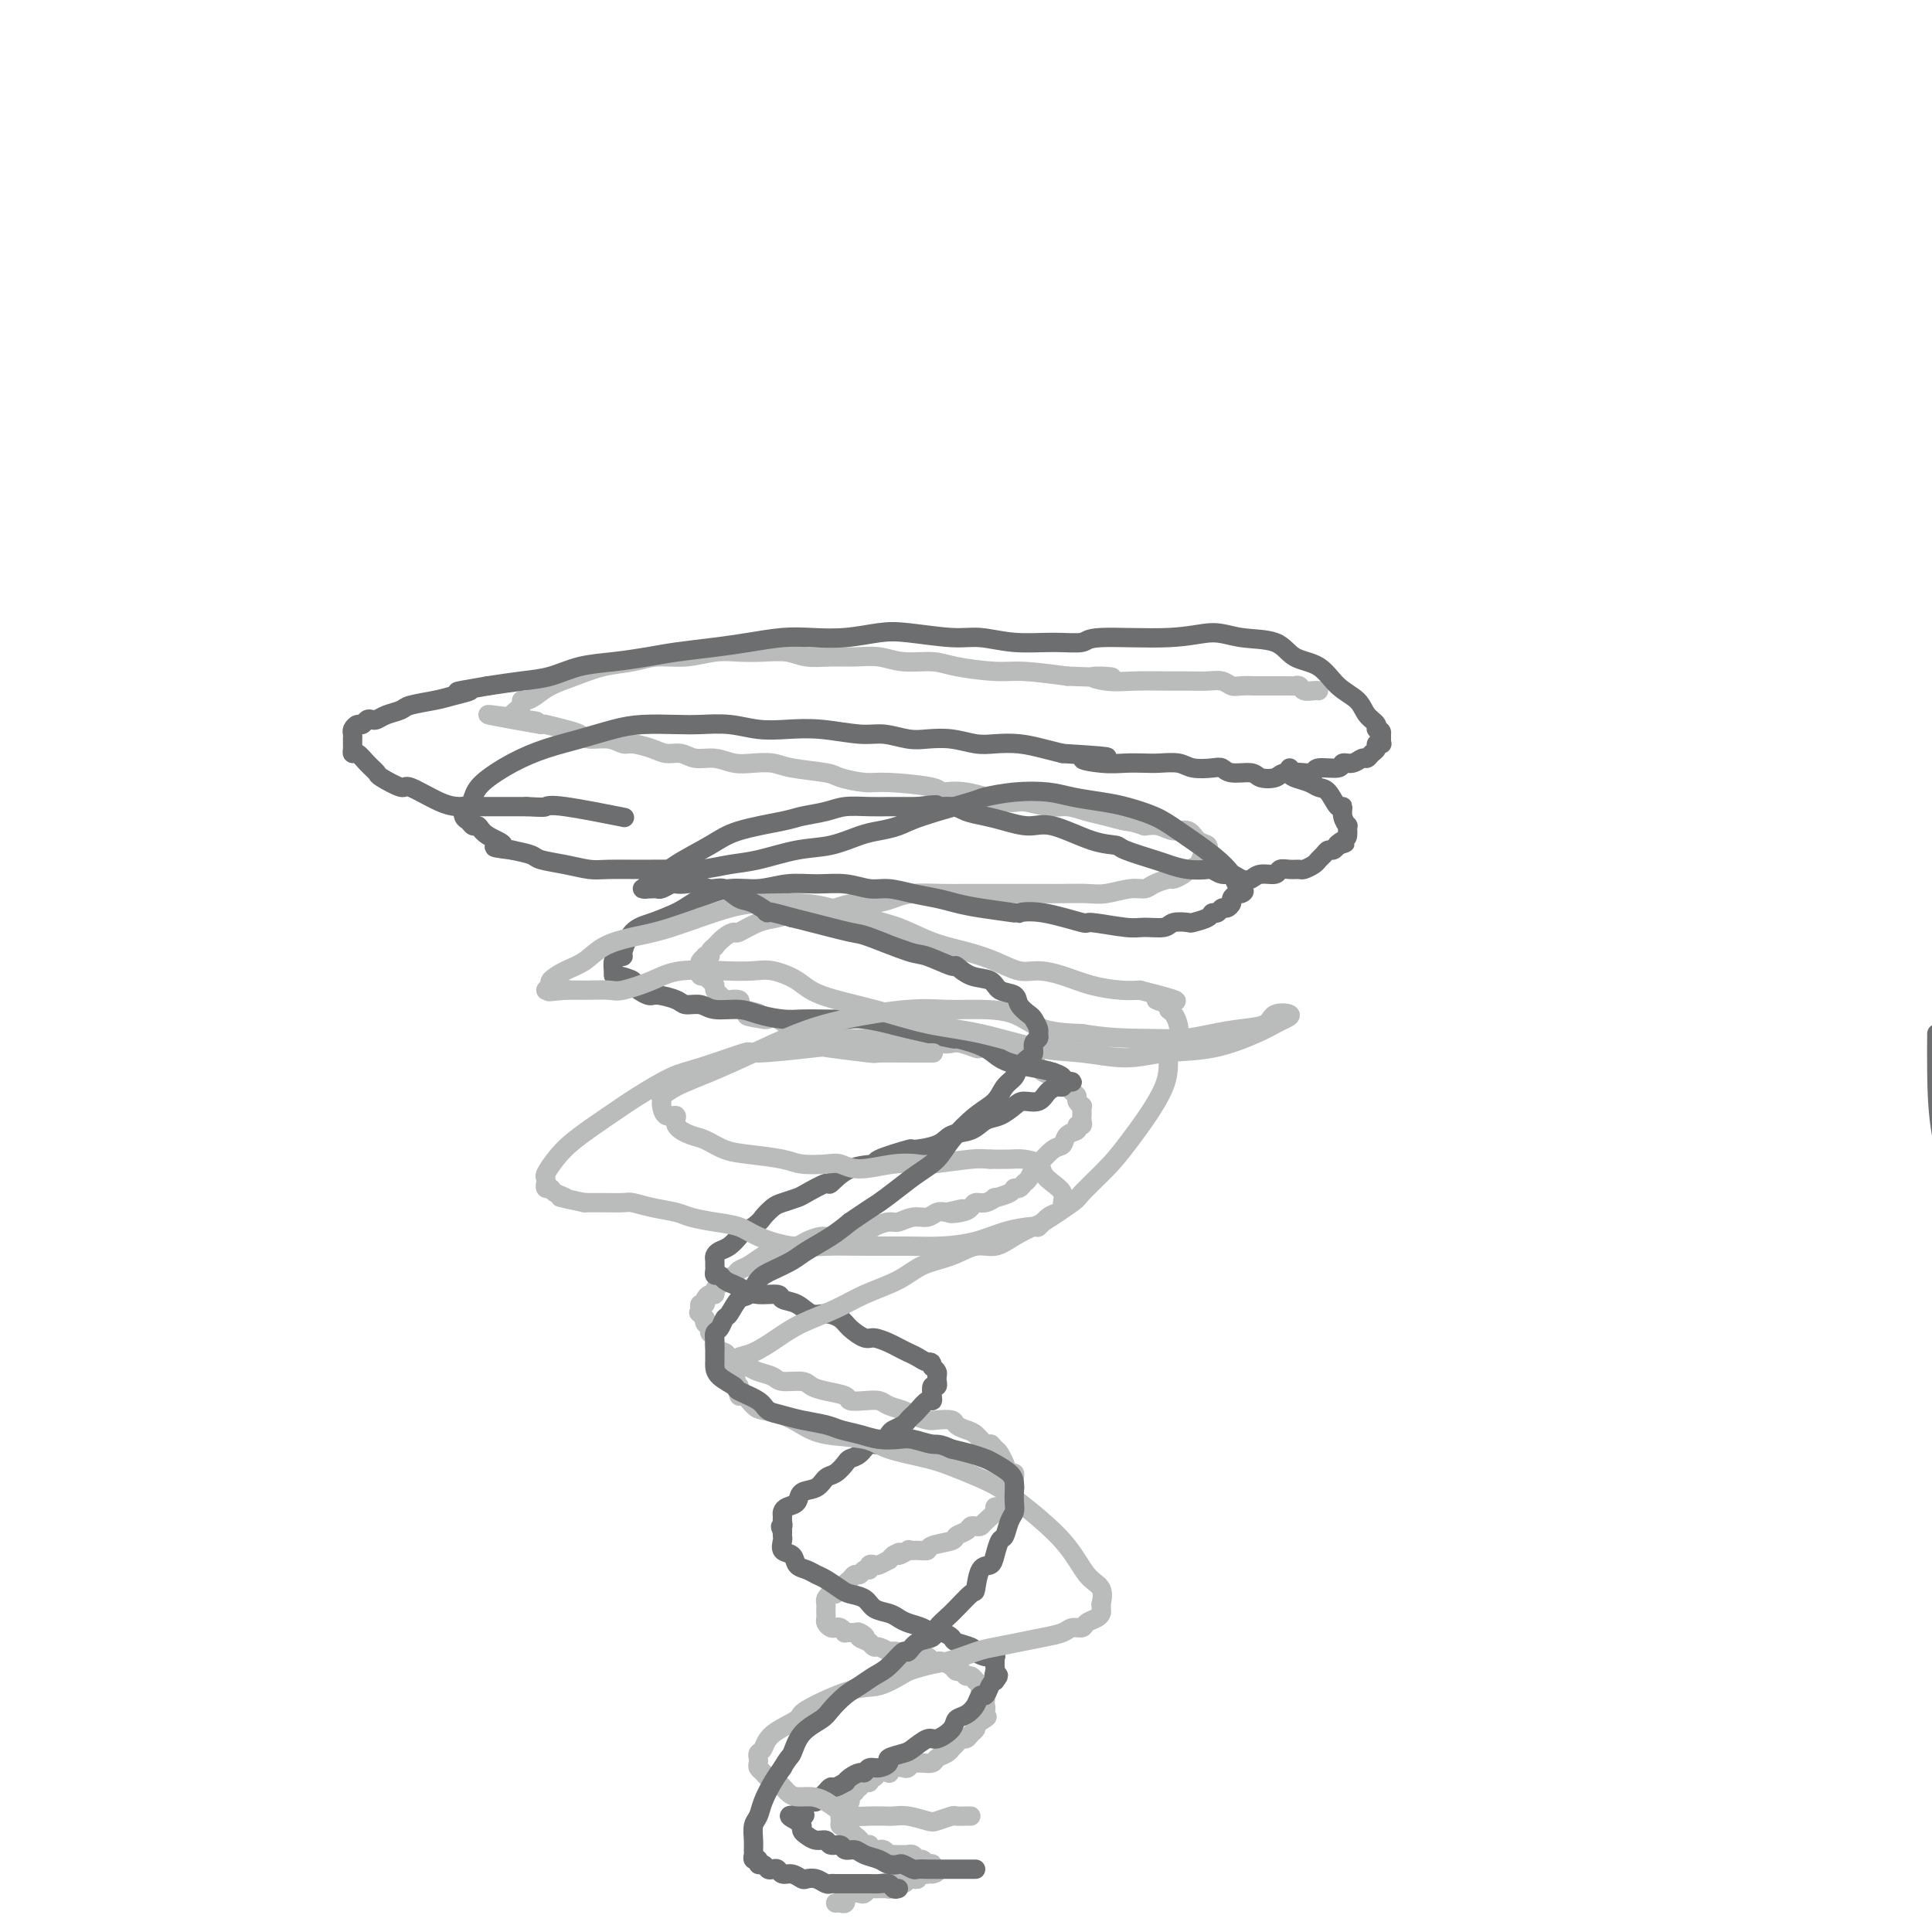 <svg viewBox='0 0 400 400' version='1.1' xmlns='http://www.w3.org/2000/svg' xmlns:xlink='http://www.w3.org/1999/xlink'><g fill='none' stroke='#BABBBB' stroke-width='4' stroke-linecap='round' stroke-linejoin='round'><path d='M173,394c0.311,-0.032 0.621,-0.065 1,0c0.379,0.065 0.826,0.227 1,0c0.174,-0.227 0.074,-0.845 0,-1c-0.074,-0.155 -0.122,0.151 0,0c0.122,-0.151 0.414,-0.758 1,-1c0.586,-0.242 1.467,-0.117 2,0c0.533,0.117 0.720,0.228 1,0c0.280,-0.228 0.653,-0.793 1,-1c0.347,-0.207 0.667,-0.054 1,0c0.333,0.054 0.680,0.011 1,0c0.320,-0.011 0.614,0.012 1,0c0.386,-0.012 0.864,-0.060 1,0c0.136,0.060 -0.069,0.226 0,0c0.069,-0.226 0.414,-0.846 1,-1c0.586,-0.154 1.415,0.156 2,0c0.585,-0.156 0.926,-0.778 1,-1c0.074,-0.222 -0.121,-0.046 0,0c0.121,0.046 0.557,-0.040 1,0c0.443,0.040 0.892,0.207 1,0c0.108,-0.207 -0.125,-0.786 0,-1c0.125,-0.214 0.607,-0.061 1,0c0.393,0.061 0.696,0.031 1,0'/><path d='M192,388c3.162,-0.867 1.566,-0.035 1,0c-0.566,0.035 -0.103,-0.726 0,-1c0.103,-0.274 -0.154,-0.060 0,0c0.154,0.060 0.718,-0.036 1,0c0.282,0.036 0.283,0.202 0,0c-0.283,-0.202 -0.849,-0.771 -1,-1c-0.151,-0.229 0.115,-0.118 0,0c-0.115,0.118 -0.609,0.242 -1,0c-0.391,-0.242 -0.678,-0.849 -1,-1c-0.322,-0.151 -0.678,0.156 -1,0c-0.322,-0.156 -0.610,-0.774 -1,-1c-0.390,-0.226 -0.883,-0.061 -1,0c-0.117,0.061 0.141,0.017 0,0c-0.141,-0.017 -0.682,-0.008 -1,0c-0.318,0.008 -0.414,0.016 -1,0c-0.586,-0.016 -1.662,-0.056 -2,0c-0.338,0.056 0.063,0.207 0,0c-0.063,-0.207 -0.591,-0.774 -1,-1c-0.409,-0.226 -0.701,-0.113 -1,0c-0.299,0.113 -0.606,0.226 -1,0c-0.394,-0.226 -0.875,-0.792 -1,-1c-0.125,-0.208 0.107,-0.060 0,0c-0.107,0.060 -0.554,0.030 -1,0'/><path d='M179,382c-2.189,-1.106 -1.160,-0.871 -1,-1c0.160,-0.129 -0.549,-0.622 -1,-1c-0.451,-0.378 -0.642,-0.640 -1,-1c-0.358,-0.360 -0.881,-0.818 -1,-1c-0.119,-0.182 0.168,-0.086 0,0c-0.168,0.086 -0.791,0.164 -1,0c-0.209,-0.164 -0.003,-0.569 0,-1c0.003,-0.431 -0.195,-0.886 0,-1c0.195,-0.114 0.785,0.114 1,0c0.215,-0.114 0.057,-0.571 0,-1c-0.057,-0.429 -0.011,-0.831 0,-1c0.011,-0.169 -0.012,-0.105 0,0c0.012,0.105 0.058,0.252 0,0c-0.058,-0.252 -0.222,-0.903 0,-1c0.222,-0.097 0.829,0.358 1,0c0.171,-0.358 -0.094,-1.531 0,-2c0.094,-0.469 0.547,-0.235 1,0'/><path d='M177,371c0.553,-1.248 0.937,-0.869 1,-1c0.063,-0.131 -0.194,-0.771 0,-1c0.194,-0.229 0.840,-0.046 1,0c0.160,0.046 -0.166,-0.044 0,0c0.166,0.044 0.823,0.222 1,0c0.177,-0.222 -0.125,-0.843 0,-1c0.125,-0.157 0.676,0.150 1,0c0.324,-0.150 0.419,-0.759 1,-1c0.581,-0.241 1.647,-0.116 2,0c0.353,0.116 -0.008,0.224 0,0c0.008,-0.224 0.384,-0.778 1,-1c0.616,-0.222 1.474,-0.112 2,0c0.526,0.112 0.722,0.227 1,0c0.278,-0.227 0.637,-0.796 1,-1c0.363,-0.204 0.731,-0.043 1,0c0.269,0.043 0.440,-0.031 1,0c0.560,0.031 1.508,0.167 2,0c0.492,-0.167 0.527,-0.636 1,-1c0.473,-0.364 1.384,-0.623 2,-1c0.616,-0.377 0.939,-0.871 1,-1c0.061,-0.129 -0.138,0.106 0,0c0.138,-0.106 0.615,-0.553 1,-1c0.385,-0.447 0.678,-0.893 1,-1c0.322,-0.107 0.674,0.126 1,0c0.326,-0.126 0.626,-0.611 1,-1c0.374,-0.389 0.821,-0.683 1,-1c0.179,-0.317 0.089,-0.659 0,-1'/><path d='M202,357c4.090,-2.405 1.814,-1.418 1,-1c-0.814,0.418 -0.166,0.266 0,0c0.166,-0.266 -0.152,-0.645 0,-1c0.152,-0.355 0.772,-0.686 1,-1c0.228,-0.314 0.062,-0.610 0,-1c-0.062,-0.390 -0.021,-0.874 0,-1c0.021,-0.126 0.021,0.107 0,0c-0.021,-0.107 -0.062,-0.555 0,-1c0.062,-0.445 0.228,-0.889 0,-1c-0.228,-0.111 -0.849,0.110 -1,0c-0.151,-0.110 0.167,-0.550 0,-1c-0.167,-0.450 -0.818,-0.909 -1,-1c-0.182,-0.091 0.106,0.187 0,0c-0.106,-0.187 -0.605,-0.837 -1,-1c-0.395,-0.163 -0.687,0.163 -1,0c-0.313,-0.163 -0.647,-0.814 -1,-1c-0.353,-0.186 -0.725,0.095 -1,0c-0.275,-0.095 -0.454,-0.565 -1,-1c-0.546,-0.435 -1.459,-0.834 -2,-1c-0.541,-0.166 -0.708,-0.097 -1,0c-0.292,0.097 -0.707,0.223 -1,0c-0.293,-0.223 -0.462,-0.796 -1,-1c-0.538,-0.204 -1.445,-0.041 -2,0c-0.555,0.041 -0.760,-0.041 -1,0c-0.240,0.041 -0.516,0.203 -1,0c-0.484,-0.203 -1.176,-0.772 -2,-1c-0.824,-0.228 -1.779,-0.116 -2,0c-0.221,0.116 0.291,0.237 0,0c-0.291,-0.237 -1.386,-0.833 -2,-1c-0.614,-0.167 -0.747,0.095 -1,0c-0.253,-0.095 -0.627,-0.548 -1,-1'/><path d='M180,340c-3.577,-1.403 -1.518,-0.911 -1,-1c0.518,-0.089 -0.505,-0.760 -1,-1c-0.495,-0.240 -0.461,-0.051 -1,0c-0.539,0.051 -1.650,-0.038 -2,0c-0.350,0.038 0.060,0.203 0,0c-0.060,-0.203 -0.590,-0.775 -1,-1c-0.410,-0.225 -0.698,-0.103 -1,0c-0.302,0.103 -0.617,0.186 -1,0c-0.383,-0.186 -0.835,-0.641 -1,-1c-0.165,-0.359 -0.044,-0.621 0,-1c0.044,-0.379 0.011,-0.875 0,-1c-0.011,-0.125 0.000,0.120 0,0c-0.000,-0.120 -0.011,-0.605 0,-1c0.011,-0.395 0.044,-0.698 0,-1c-0.044,-0.302 -0.166,-0.602 0,-1c0.166,-0.398 0.618,-0.894 1,-1c0.382,-0.106 0.694,0.179 1,0c0.306,-0.179 0.607,-0.823 1,-1c0.393,-0.177 0.879,0.111 1,0c0.121,-0.111 -0.123,-0.622 0,-1c0.123,-0.378 0.611,-0.622 1,-1c0.389,-0.378 0.678,-0.890 1,-1c0.322,-0.110 0.678,0.180 1,0c0.322,-0.180 0.610,-0.832 1,-1c0.390,-0.168 0.883,0.147 1,0c0.117,-0.147 -0.141,-0.757 0,-1c0.141,-0.243 0.681,-0.120 1,0c0.319,0.120 0.415,0.238 1,0c0.585,-0.238 1.657,-0.833 2,-1c0.343,-0.167 -0.045,0.095 0,0c0.045,-0.095 0.522,-0.548 1,-1'/><path d='M185,322c2.265,-1.331 0.926,-0.160 1,0c0.074,0.160 1.561,-0.692 2,-1c0.439,-0.308 -0.169,-0.071 0,0c0.169,0.071 1.115,-0.022 2,0c0.885,0.022 1.708,0.161 2,0c0.292,-0.161 0.053,-0.621 1,-1c0.947,-0.379 3.080,-0.676 4,-1c0.920,-0.324 0.628,-0.675 1,-1c0.372,-0.325 1.408,-0.625 2,-1c0.592,-0.375 0.741,-0.825 1,-1c0.259,-0.175 0.629,-0.075 1,0c0.371,0.075 0.744,0.126 1,0c0.256,-0.126 0.397,-0.429 1,-1c0.603,-0.571 1.668,-1.410 2,-2c0.332,-0.590 -0.070,-0.931 0,-1c0.070,-0.069 0.611,0.135 1,0c0.389,-0.135 0.626,-0.610 1,-1c0.374,-0.390 0.885,-0.696 1,-1c0.115,-0.304 -0.165,-0.606 0,-1c0.165,-0.394 0.777,-0.880 1,-1c0.223,-0.120 0.057,0.128 0,0c-0.057,-0.128 -0.005,-0.631 0,-1c0.005,-0.369 -0.036,-0.605 0,-1c0.036,-0.395 0.150,-0.950 0,-1c-0.150,-0.050 -0.565,0.404 -1,0c-0.435,-0.404 -0.890,-1.665 -1,-2c-0.110,-0.335 0.124,0.256 0,0c-0.124,-0.256 -0.607,-1.359 -1,-2c-0.393,-0.641 -0.697,-0.821 -1,-1'/><path d='M206,300c-0.811,-1.029 -0.837,-1.102 -1,-1c-0.163,0.102 -0.461,0.377 -1,0c-0.539,-0.377 -1.317,-1.408 -2,-2c-0.683,-0.592 -1.270,-0.746 -2,-1c-0.730,-0.254 -1.603,-0.607 -2,-1c-0.397,-0.393 -0.318,-0.826 -1,-1c-0.682,-0.174 -2.126,-0.088 -3,0c-0.874,0.088 -1.178,0.177 -2,0c-0.822,-0.177 -2.162,-0.622 -3,-1c-0.838,-0.378 -1.174,-0.689 -2,-1c-0.826,-0.311 -2.141,-0.622 -3,-1c-0.859,-0.378 -1.262,-0.822 -2,-1c-0.738,-0.178 -1.812,-0.089 -3,0c-1.188,0.089 -2.490,0.177 -3,0c-0.510,-0.177 -0.227,-0.621 -1,-1c-0.773,-0.379 -2.601,-0.693 -4,-1c-1.399,-0.307 -2.371,-0.607 -3,-1c-0.629,-0.393 -0.917,-0.879 -2,-1c-1.083,-0.121 -2.961,0.122 -4,0c-1.039,-0.122 -1.238,-0.610 -2,-1c-0.762,-0.390 -2.087,-0.682 -3,-1c-0.913,-0.318 -1.415,-0.662 -2,-1c-0.585,-0.338 -1.252,-0.672 -2,-1c-0.748,-0.328 -1.578,-0.651 -2,-1c-0.422,-0.349 -0.438,-0.723 -1,-1c-0.562,-0.277 -1.671,-0.455 -2,-1c-0.329,-0.545 0.122,-1.455 0,-2c-0.122,-0.545 -0.816,-0.723 -1,-1c-0.184,-0.277 0.143,-0.651 0,-1c-0.143,-0.349 -0.755,-0.671 -1,-1c-0.245,-0.329 -0.122,-0.664 0,-1'/><path d='M146,273c-1.933,-1.885 -1.265,-1.096 -1,-1c0.265,0.096 0.126,-0.500 0,-1c-0.126,-0.500 -0.240,-0.904 0,-1c0.240,-0.096 0.834,0.115 1,0c0.166,-0.115 -0.096,-0.556 0,-1c0.096,-0.444 0.549,-0.893 1,-1c0.451,-0.107 0.898,0.126 1,0c0.102,-0.126 -0.142,-0.611 0,-1c0.142,-0.389 0.670,-0.681 1,-1c0.330,-0.319 0.462,-0.666 1,-1c0.538,-0.334 1.483,-0.654 2,-1c0.517,-0.346 0.608,-0.719 1,-1c0.392,-0.281 1.085,-0.471 2,-1c0.915,-0.529 2.050,-1.398 3,-2c0.950,-0.602 1.714,-0.936 2,-1c0.286,-0.064 0.092,0.142 1,0c0.908,-0.142 2.916,-0.630 4,-1c1.084,-0.370 1.243,-0.620 2,-1c0.757,-0.380 2.113,-0.889 3,-1c0.887,-0.111 1.305,0.176 2,0c0.695,-0.176 1.666,-0.817 3,-1c1.334,-0.183 3.032,0.090 4,0c0.968,-0.090 1.208,-0.545 2,-1c0.792,-0.455 2.138,-0.910 3,-1c0.862,-0.090 1.242,0.186 2,0c0.758,-0.186 1.894,-0.833 3,-1c1.106,-0.167 2.182,0.147 3,0c0.818,-0.147 1.376,-0.756 2,-1c0.624,-0.244 1.312,-0.122 2,0'/><path d='M196,251c6.014,-1.404 2.047,-0.414 1,0c-1.047,0.414 0.824,0.250 2,0c1.176,-0.250 1.657,-0.588 2,-1c0.343,-0.412 0.547,-0.898 1,-1c0.453,-0.102 1.154,0.179 2,0c0.846,-0.179 1.837,-0.818 2,-1c0.163,-0.182 -0.503,0.091 0,0c0.503,-0.091 2.176,-0.548 3,-1c0.824,-0.452 0.799,-0.899 1,-1c0.201,-0.101 0.630,0.144 1,0c0.370,-0.144 0.683,-0.676 1,-1c0.317,-0.324 0.638,-0.439 1,-1c0.362,-0.561 0.764,-1.569 1,-2c0.236,-0.431 0.306,-0.286 1,-1c0.694,-0.714 2.013,-2.286 3,-3c0.987,-0.714 1.641,-0.569 2,-1c0.359,-0.431 0.422,-1.439 1,-2c0.578,-0.561 1.672,-0.675 2,-1c0.328,-0.325 -0.108,-0.860 0,-1c0.108,-0.140 0.761,0.116 1,0c0.239,-0.116 0.065,-0.605 0,-1c-0.065,-0.395 -0.021,-0.697 0,-1c0.021,-0.303 0.020,-0.606 0,-1c-0.020,-0.394 -0.060,-0.878 0,-1c0.060,-0.122 0.221,0.119 0,0c-0.221,-0.119 -0.822,-0.599 -1,-1c-0.178,-0.401 0.067,-0.723 0,-1c-0.067,-0.277 -0.448,-0.508 -1,-1c-0.552,-0.492 -1.276,-1.246 -2,-2'/><path d='M220,224c-0.371,-1.345 0.200,-0.207 0,0c-0.200,0.207 -1.171,-0.518 -2,-1c-0.829,-0.482 -1.517,-0.722 -2,-1c-0.483,-0.278 -0.761,-0.596 -1,-1c-0.239,-0.404 -0.439,-0.896 -1,-1c-0.561,-0.104 -1.483,0.179 -2,0c-0.517,-0.179 -0.629,-0.819 -1,-1c-0.371,-0.181 -1.001,0.096 -2,0c-0.999,-0.096 -2.369,-0.565 -3,-1c-0.631,-0.435 -0.525,-0.835 -1,-1c-0.475,-0.165 -1.531,-0.096 -2,0c-0.469,0.096 -0.353,0.218 -1,0c-0.647,-0.218 -2.059,-0.776 -3,-1c-0.941,-0.224 -1.410,-0.112 -2,0c-0.590,0.112 -1.299,0.226 -2,0c-0.701,-0.226 -1.394,-0.793 -2,-1c-0.606,-0.207 -1.125,-0.055 -2,0c-0.875,0.055 -2.106,0.015 -3,0c-0.894,-0.015 -1.449,-0.003 -2,0c-0.551,0.003 -1.096,-0.003 -2,0c-0.904,0.003 -2.167,0.015 -3,0c-0.833,-0.015 -1.237,-0.055 -2,0c-0.763,0.055 -1.886,0.207 -3,0c-1.114,-0.207 -2.219,-0.771 -3,-1c-0.781,-0.229 -1.238,-0.121 -2,0c-0.762,0.121 -1.829,0.257 -3,0c-1.171,-0.257 -2.446,-0.906 -3,-1c-0.554,-0.094 -0.386,0.367 -1,0c-0.614,-0.367 -2.012,-1.560 -3,-2c-0.988,-0.440 -1.568,-0.126 -2,0c-0.432,0.126 -0.716,0.063 -1,0'/><path d='M158,211c-6.405,-0.951 -1.919,-0.829 -1,-1c0.919,-0.171 -1.729,-0.633 -3,-1c-1.271,-0.367 -1.166,-0.637 -1,-1c0.166,-0.363 0.394,-0.818 0,-1c-0.394,-0.182 -1.411,-0.090 -2,0c-0.589,0.090 -0.749,0.179 -1,0c-0.251,-0.179 -0.593,-0.626 -1,-1c-0.407,-0.374 -0.879,-0.675 -1,-1c-0.121,-0.325 0.107,-0.675 0,-1c-0.107,-0.325 -0.551,-0.626 -1,-1c-0.449,-0.374 -0.905,-0.821 -1,-1c-0.095,-0.179 0.170,-0.089 0,0c-0.170,0.089 -0.773,0.178 -1,0c-0.227,-0.178 -0.076,-0.622 0,-1c0.076,-0.378 0.077,-0.689 0,-1c-0.077,-0.311 -0.232,-0.622 0,-1c0.232,-0.378 0.851,-0.824 1,-1c0.149,-0.176 -0.172,-0.084 0,0c0.172,0.084 0.836,0.160 1,0c0.164,-0.160 -0.173,-0.555 0,-1c0.173,-0.445 0.856,-0.941 1,-1c0.144,-0.059 -0.251,0.317 0,0c0.251,-0.317 1.147,-1.328 2,-2c0.853,-0.672 1.662,-1.007 2,-1c0.338,0.007 0.204,0.355 1,0c0.796,-0.355 2.523,-1.415 4,-2c1.477,-0.585 2.705,-0.696 4,-1c1.295,-0.304 2.656,-0.801 4,-1c1.344,-0.199 2.672,-0.099 4,0'/><path d='M169,189c2.570,-0.472 2.996,-0.652 4,-1c1.004,-0.348 2.585,-0.864 4,-1c1.415,-0.136 2.662,0.107 4,0c1.338,-0.107 2.766,-0.565 4,-1c1.234,-0.435 2.275,-0.849 4,-1c1.725,-0.151 4.135,-0.041 6,0c1.865,0.041 3.186,0.011 5,0c1.814,-0.011 4.120,-0.003 6,0c1.880,0.003 3.334,0.002 5,0c1.666,-0.002 3.545,-0.004 5,0c1.455,0.004 2.487,0.016 4,0c1.513,-0.016 3.506,-0.060 5,0c1.494,0.060 2.488,0.222 4,0c1.512,-0.222 3.542,-0.829 5,-1c1.458,-0.171 2.345,0.095 3,0c0.655,-0.095 1.080,-0.551 2,-1c0.920,-0.449 2.336,-0.890 3,-1c0.664,-0.110 0.577,0.112 1,0c0.423,-0.112 1.356,-0.558 2,-1c0.644,-0.442 1.000,-0.879 1,-1c0.000,-0.121 -0.354,0.074 0,0c0.354,-0.074 1.417,-0.415 2,-1c0.583,-0.585 0.686,-1.412 1,-2c0.314,-0.588 0.839,-0.936 1,-1c0.161,-0.064 -0.043,0.156 0,0c0.043,-0.156 0.332,-0.686 0,-1c-0.332,-0.314 -1.285,-0.410 -2,-1c-0.715,-0.590 -1.192,-1.674 -2,-2c-0.808,-0.326 -1.948,0.104 -3,0c-1.052,-0.104 -2.015,-0.744 -3,-1c-0.985,-0.256 -1.993,-0.128 -3,0'/><path d='M237,171c-2.725,-0.951 -3.038,-0.828 -4,-1c-0.962,-0.172 -2.572,-0.639 -4,-1c-1.428,-0.361 -2.674,-0.617 -4,-1c-1.326,-0.383 -2.730,-0.895 -4,-1c-1.270,-0.105 -2.404,0.197 -4,0c-1.596,-0.197 -3.653,-0.893 -5,-1c-1.347,-0.107 -1.985,0.374 -4,0c-2.015,-0.374 -5.408,-1.602 -8,-2c-2.592,-0.398 -4.383,0.034 -5,0c-0.617,-0.034 -0.062,-0.534 -2,-1c-1.938,-0.466 -6.371,-0.898 -9,-1c-2.629,-0.102 -3.455,0.127 -5,0c-1.545,-0.127 -3.809,-0.609 -5,-1c-1.191,-0.391 -1.308,-0.692 -3,-1c-1.692,-0.308 -4.959,-0.622 -7,-1c-2.041,-0.378 -2.857,-0.818 -4,-1c-1.143,-0.182 -2.613,-0.105 -4,0c-1.387,0.105 -2.693,0.239 -4,0c-1.307,-0.239 -2.617,-0.851 -4,-1c-1.383,-0.149 -2.839,0.166 -4,0c-1.161,-0.166 -2.026,-0.814 -3,-1c-0.974,-0.186 -2.059,0.090 -3,0c-0.941,-0.090 -1.740,-0.545 -3,-1c-1.260,-0.455 -2.980,-0.910 -4,-1c-1.020,-0.090 -1.338,0.183 -2,0c-0.662,-0.183 -1.666,-0.823 -3,-1c-1.334,-0.177 -2.998,0.110 -4,0c-1.002,-0.110 -1.341,-0.617 -2,-1c-0.659,-0.383 -1.639,-0.642 -3,-1c-1.361,-0.358 -3.103,-0.817 -4,-1c-0.897,-0.183 -0.948,-0.092 -1,0'/><path d='M112,150c-19.974,-3.471 -7.409,-1.647 -3,-1c4.409,0.647 0.662,0.118 -1,0c-1.662,-0.118 -1.240,0.176 -1,0c0.240,-0.176 0.298,-0.822 0,-1c-0.298,-0.178 -0.953,0.110 -1,0c-0.047,-0.110 0.515,-0.620 1,-1c0.485,-0.380 0.894,-0.630 1,-1c0.106,-0.370 -0.091,-0.861 0,-1c0.091,-0.139 0.469,0.075 1,0c0.531,-0.075 1.215,-0.440 2,-1c0.785,-0.560 1.671,-1.317 3,-2c1.329,-0.683 3.102,-1.292 5,-2c1.898,-0.708 3.921,-1.514 6,-2c2.079,-0.486 4.214,-0.652 6,-1c1.786,-0.348 3.221,-0.878 5,-1c1.779,-0.122 3.900,0.162 6,0c2.100,-0.162 4.178,-0.772 6,-1c1.822,-0.228 3.389,-0.075 5,0c1.611,0.075 3.266,0.073 5,0c1.734,-0.073 3.548,-0.217 5,0c1.452,0.217 2.543,0.794 4,1c1.457,0.206 3.282,0.040 5,0c1.718,-0.040 3.330,0.044 5,0c1.670,-0.044 3.398,-0.218 5,0c1.602,0.218 3.078,0.828 5,1c1.922,0.172 4.288,-0.095 6,0c1.712,0.095 2.768,0.551 5,1c2.232,0.449 5.639,0.890 8,1c2.361,0.110 3.674,-0.111 6,0c2.326,0.111 5.663,0.556 9,1'/><path d='M221,140c14.458,0.558 8.102,-0.047 6,0c-2.102,0.047 0.048,0.745 2,1c1.952,0.255 3.706,0.067 6,0c2.294,-0.067 5.129,-0.014 7,0c1.871,0.014 2.779,-0.010 4,0c1.221,0.010 2.756,0.055 4,0c1.244,-0.055 2.198,-0.211 3,0c0.802,0.211 1.451,0.789 2,1c0.549,0.211 0.997,0.057 2,0c1.003,-0.057 2.560,-0.015 3,0c0.440,0.015 -0.236,0.004 0,0c0.236,-0.004 1.386,-0.001 2,0c0.614,0.001 0.693,0.000 1,0c0.307,-0.000 0.842,0.000 1,0c0.158,-0.000 -0.059,-0.001 0,0c0.059,0.001 0.396,0.004 1,0c0.604,-0.004 1.475,-0.015 2,0c0.525,0.015 0.705,0.057 1,0c0.295,-0.057 0.706,-0.211 1,0c0.294,0.211 0.471,0.789 1,1c0.529,0.211 1.410,0.057 2,0c0.590,-0.057 0.890,-0.015 1,0c0.110,0.015 0.032,0.004 0,0c-0.032,-0.004 -0.016,-0.002 0,0'/></g>
<g fill='none' stroke='#6D6E70' stroke-width='4' stroke-linecap='round' stroke-linejoin='round'><path d='M202,387c-0.323,-0.000 -0.645,-0.000 -1,0c-0.355,0.000 -0.742,0.000 -1,0c-0.258,-0.000 -0.388,-0.000 -1,0c-0.612,0.000 -1.707,0.000 -2,0c-0.293,-0.000 0.216,-0.000 0,0c-0.216,0.000 -1.156,0.001 -2,0c-0.844,-0.001 -1.592,-0.004 -2,0c-0.408,0.004 -0.476,0.015 -1,0c-0.524,-0.015 -1.506,-0.056 -2,0c-0.494,0.056 -0.501,0.208 -1,0c-0.499,-0.208 -1.488,-0.776 -2,-1c-0.512,-0.224 -0.545,-0.102 -1,0c-0.455,0.102 -1.330,0.186 -2,0c-0.670,-0.186 -1.134,-0.642 -2,-1c-0.866,-0.358 -2.134,-0.617 -3,-1c-0.866,-0.383 -1.330,-0.891 -2,-1c-0.670,-0.109 -1.544,0.182 -2,0c-0.456,-0.182 -0.493,-0.836 -1,-1c-0.507,-0.164 -1.485,0.164 -2,0c-0.515,-0.164 -0.569,-0.818 -1,-1c-0.431,-0.182 -1.240,0.109 -2,0c-0.760,-0.109 -1.471,-0.617 -2,-1c-0.529,-0.383 -0.877,-0.641 -1,-1c-0.123,-0.359 -0.023,-0.818 0,-1c0.023,-0.182 -0.032,-0.088 0,0c0.032,0.088 0.152,0.168 0,0c-0.152,-0.168 -0.576,-0.584 -1,-1'/><path d='M165,377c-3.490,-1.725 -0.214,-1.037 1,-1c1.214,0.037 0.367,-0.578 0,-1c-0.367,-0.422 -0.253,-0.652 0,-1c0.253,-0.348 0.645,-0.814 1,-1c0.355,-0.186 0.673,-0.092 1,0c0.327,0.092 0.664,0.183 1,0c0.336,-0.183 0.672,-0.642 1,-1c0.328,-0.358 0.648,-0.617 1,-1c0.352,-0.383 0.737,-0.890 1,-1c0.263,-0.110 0.403,0.177 1,0c0.597,-0.177 1.652,-0.817 2,-1c0.348,-0.183 -0.009,0.091 0,0c0.009,-0.091 0.386,-0.545 1,-1c0.614,-0.455 1.465,-0.909 2,-1c0.535,-0.091 0.753,0.183 1,0c0.247,-0.183 0.521,-0.823 1,-1c0.479,-0.177 1.163,0.109 2,0c0.837,-0.109 1.828,-0.611 2,-1c0.172,-0.389 -0.475,-0.663 0,-1c0.475,-0.337 2.071,-0.737 3,-1c0.929,-0.263 1.190,-0.389 2,-1c0.810,-0.611 2.170,-1.707 3,-2c0.830,-0.293 1.129,0.217 2,0c0.871,-0.217 2.313,-1.162 3,-2c0.687,-0.838 0.618,-1.568 1,-2c0.382,-0.432 1.216,-0.567 2,-1c0.784,-0.433 1.520,-1.163 2,-2c0.480,-0.837 0.706,-1.781 1,-2c0.294,-0.219 0.656,0.287 1,0c0.344,-0.287 0.670,-1.368 1,-2c0.330,-0.632 0.665,-0.816 1,-1'/><path d='M206,348c1.392,-1.726 0.373,-1.041 0,-1c-0.373,0.041 -0.098,-0.564 0,-1c0.098,-0.436 0.021,-0.705 0,-1c-0.021,-0.295 0.015,-0.618 0,-1c-0.015,-0.382 -0.082,-0.823 0,-1c0.082,-0.177 0.312,-0.089 0,0c-0.312,0.089 -1.168,0.179 -2,0c-0.832,-0.179 -1.640,-0.626 -2,-1c-0.360,-0.374 -0.271,-0.674 -1,-1c-0.729,-0.326 -2.277,-0.679 -3,-1c-0.723,-0.321 -0.620,-0.611 -1,-1c-0.380,-0.389 -1.243,-0.878 -2,-1c-0.757,-0.122 -1.409,0.122 -2,0c-0.591,-0.122 -1.121,-0.609 -2,-1c-0.879,-0.391 -2.107,-0.686 -3,-1c-0.893,-0.314 -1.451,-0.648 -2,-1c-0.549,-0.352 -1.091,-0.723 -2,-1c-0.909,-0.277 -2.187,-0.459 -3,-1c-0.813,-0.541 -1.162,-1.440 -2,-2c-0.838,-0.560 -2.163,-0.780 -3,-1c-0.837,-0.220 -1.184,-0.439 -2,-1c-0.816,-0.561 -2.101,-1.464 -3,-2c-0.899,-0.536 -1.411,-0.706 -2,-1c-0.589,-0.294 -1.254,-0.712 -2,-1c-0.746,-0.288 -1.573,-0.444 -2,-1c-0.427,-0.556 -0.454,-1.511 -1,-2c-0.546,-0.489 -1.610,-0.513 -2,-1c-0.390,-0.487 -0.105,-1.439 0,-2c0.105,-0.561 0.030,-0.732 0,-1c-0.030,-0.268 -0.015,-0.634 0,-1'/><path d='M162,317c-0.773,-1.416 -0.205,-0.957 0,-1c0.205,-0.043 0.048,-0.588 0,-1c-0.048,-0.412 0.013,-0.692 0,-1c-0.013,-0.308 -0.099,-0.645 0,-1c0.099,-0.355 0.383,-0.729 1,-1c0.617,-0.271 1.569,-0.439 2,-1c0.431,-0.561 0.343,-1.516 1,-2c0.657,-0.484 2.059,-0.497 3,-1c0.941,-0.503 1.421,-1.495 2,-2c0.579,-0.505 1.257,-0.521 2,-1c0.743,-0.479 1.550,-1.419 2,-2c0.450,-0.581 0.544,-0.804 1,-1c0.456,-0.196 1.273,-0.367 2,-1c0.727,-0.633 1.364,-1.728 2,-2c0.636,-0.272 1.269,0.278 2,0c0.731,-0.278 1.558,-1.384 2,-2c0.442,-0.616 0.499,-0.741 1,-1c0.501,-0.259 1.447,-0.651 2,-1c0.553,-0.349 0.712,-0.653 1,-1c0.288,-0.347 0.704,-0.736 1,-1c0.296,-0.264 0.471,-0.404 1,-1c0.529,-0.596 1.414,-1.647 2,-2c0.586,-0.353 0.875,-0.008 1,0c0.125,0.008 0.086,-0.323 0,-1c-0.086,-0.677 -0.219,-1.701 0,-2c0.219,-0.299 0.792,0.127 1,0c0.208,-0.127 0.053,-0.808 0,-1c-0.053,-0.192 -0.004,0.103 0,0c0.004,-0.103 -0.037,-0.605 0,-1c0.037,-0.395 0.154,-0.684 0,-1c-0.154,-0.316 -0.577,-0.658 -1,-1'/><path d='M193,283c0.024,-1.261 -0.415,-0.915 -1,-1c-0.585,-0.085 -1.315,-0.601 -2,-1c-0.685,-0.399 -1.323,-0.680 -2,-1c-0.677,-0.320 -1.393,-0.680 -2,-1c-0.607,-0.320 -1.106,-0.600 -2,-1c-0.894,-0.400 -2.182,-0.920 -3,-1c-0.818,-0.080 -1.167,0.282 -2,0c-0.833,-0.282 -2.151,-1.207 -3,-2c-0.849,-0.793 -1.230,-1.455 -2,-2c-0.770,-0.545 -1.930,-0.973 -3,-1c-1.070,-0.027 -2.050,0.347 -3,0c-0.950,-0.347 -1.868,-1.417 -3,-2c-1.132,-0.583 -2.477,-0.681 -3,-1c-0.523,-0.319 -0.224,-0.859 -1,-1c-0.776,-0.141 -2.627,0.116 -4,0c-1.373,-0.116 -2.266,-0.605 -3,-1c-0.734,-0.395 -1.307,-0.697 -2,-1c-0.693,-0.303 -1.506,-0.606 -2,-1c-0.494,-0.394 -0.668,-0.879 -1,-1c-0.332,-0.121 -0.822,0.122 -1,0c-0.178,-0.122 -0.046,-0.610 0,-1c0.046,-0.390 0.004,-0.681 0,-1c-0.004,-0.319 0.030,-0.667 0,-1c-0.030,-0.333 -0.125,-0.653 0,-1c0.125,-0.347 0.470,-0.723 1,-1c0.530,-0.277 1.245,-0.456 2,-1c0.755,-0.544 1.549,-1.454 2,-2c0.451,-0.546 0.557,-0.727 1,-1c0.443,-0.273 1.221,-0.636 2,-1'/><path d='M156,254c1.590,-1.272 1.564,-1.453 2,-2c0.436,-0.547 1.333,-1.461 2,-2c0.667,-0.539 1.104,-0.702 2,-1c0.896,-0.298 2.250,-0.731 3,-1c0.750,-0.269 0.896,-0.373 2,-1c1.104,-0.627 3.165,-1.777 4,-2c0.835,-0.223 0.443,0.483 1,0c0.557,-0.483 2.064,-2.153 4,-3c1.936,-0.847 4.301,-0.870 5,-1c0.699,-0.130 -0.267,-0.368 1,-1c1.267,-0.632 4.769,-1.660 6,-2c1.231,-0.340 0.191,0.007 1,0c0.809,-0.007 3.465,-0.368 5,-1c1.535,-0.632 1.948,-1.535 3,-2c1.052,-0.465 2.742,-0.493 4,-1c1.258,-0.507 2.084,-1.493 3,-2c0.916,-0.507 1.922,-0.535 3,-1c1.078,-0.465 2.229,-1.369 3,-2c0.771,-0.631 1.162,-0.991 2,-1c0.838,-0.009 2.122,0.334 3,0c0.878,-0.334 1.350,-1.343 2,-2c0.650,-0.657 1.478,-0.961 2,-1c0.522,-0.039 0.738,0.186 1,0c0.262,-0.186 0.569,-0.785 1,-1c0.431,-0.215 0.986,-0.047 1,0c0.014,0.047 -0.512,-0.029 -1,0c-0.488,0.029 -0.939,0.162 -1,0c-0.061,-0.162 0.268,-0.618 0,-1c-0.268,-0.382 -1.134,-0.691 -2,-1'/><path d='M218,222c-2.147,-0.770 -6.515,-1.194 -9,-2c-2.485,-0.806 -3.086,-1.994 -5,-3c-1.914,-1.006 -5.142,-1.828 -6,-2c-0.858,-0.172 0.653,0.308 -1,0c-1.653,-0.308 -6.469,-1.403 -9,-2c-2.531,-0.597 -2.778,-0.696 -4,-1c-1.222,-0.304 -3.420,-0.813 -5,-1c-1.580,-0.187 -2.541,-0.053 -4,0c-1.459,0.053 -3.417,0.024 -5,0c-1.583,-0.024 -2.791,-0.044 -4,0c-1.209,0.044 -2.420,0.151 -4,0c-1.580,-0.151 -3.530,-0.562 -5,-1c-1.470,-0.438 -2.461,-0.905 -4,-1c-1.539,-0.095 -3.628,0.180 -5,0c-1.372,-0.180 -2.028,-0.817 -3,-1c-0.972,-0.183 -2.258,0.088 -3,0c-0.742,-0.088 -0.938,-0.534 -2,-1c-1.062,-0.466 -2.988,-0.952 -4,-1c-1.012,-0.048 -1.108,0.341 -2,0c-0.892,-0.341 -2.578,-1.414 -3,-2c-0.422,-0.586 0.422,-0.685 0,-1c-0.422,-0.315 -2.110,-0.845 -3,-1c-0.890,-0.155 -0.980,0.064 -1,0c-0.020,-0.064 0.032,-0.409 0,-1c-0.032,-0.591 -0.148,-1.426 0,-2c0.148,-0.574 0.558,-0.888 1,-1c0.442,-0.112 0.914,-0.022 1,0c0.086,0.022 -0.214,-0.025 0,-1c0.214,-0.975 0.942,-2.878 2,-4c1.058,-1.122 2.445,-1.463 4,-2c1.555,-0.537 3.277,-1.268 5,-2'/><path d='M140,189c2.238,-1.172 3.331,-2.104 5,-3c1.669,-0.896 3.912,-1.758 6,-2c2.088,-0.242 4.022,0.135 6,0c1.978,-0.135 4.002,-0.783 6,-1c1.998,-0.217 3.972,-0.003 6,0c2.028,0.003 4.110,-0.207 6,0c1.890,0.207 3.586,0.829 5,1c1.414,0.171 2.545,-0.109 4,0c1.455,0.109 3.235,0.607 5,1c1.765,0.393 3.514,0.680 5,1c1.486,0.320 2.710,0.672 4,1c1.290,0.328 2.645,0.632 5,1c2.355,0.368 5.711,0.802 7,1c1.289,0.198 0.512,0.162 1,0c0.488,-0.162 2.240,-0.450 5,0c2.760,0.450 6.529,1.638 8,2c1.471,0.362 0.644,-0.103 2,0c1.356,0.103 4.896,0.774 7,1c2.104,0.226 2.771,0.009 4,0c1.229,-0.009 3.019,0.191 4,0c0.981,-0.191 1.152,-0.773 2,-1c0.848,-0.227 2.374,-0.098 3,0c0.626,0.098 0.353,0.166 1,0c0.647,-0.166 2.215,-0.565 3,-1c0.785,-0.435 0.789,-0.904 1,-1c0.211,-0.096 0.630,0.182 1,0c0.370,-0.182 0.690,-0.822 1,-1c0.310,-0.178 0.609,0.107 1,0c0.391,-0.107 0.875,-0.606 1,-1c0.125,-0.394 -0.107,-0.684 0,-1c0.107,-0.316 0.554,-0.658 1,-1'/><path d='M256,185c2.532,-1.033 1.363,-0.116 1,0c-0.363,0.116 0.080,-0.570 0,-1c-0.080,-0.430 -0.683,-0.604 -1,-1c-0.317,-0.396 -0.349,-1.013 -1,-2c-0.651,-0.987 -1.922,-2.344 -4,-4c-2.078,-1.656 -4.964,-3.609 -7,-5c-2.036,-1.391 -3.220,-2.218 -5,-3c-1.780,-0.782 -4.154,-1.517 -6,-2c-1.846,-0.483 -3.164,-0.714 -5,-1c-1.836,-0.286 -4.189,-0.625 -6,-1c-1.811,-0.375 -3.079,-0.784 -5,-1c-1.921,-0.216 -4.495,-0.237 -7,0c-2.505,0.237 -4.943,0.732 -6,1c-1.057,0.268 -0.735,0.308 -3,1c-2.265,0.692 -7.118,2.035 -10,3c-2.882,0.965 -3.793,1.553 -5,2c-1.207,0.447 -2.709,0.754 -4,1c-1.291,0.246 -2.370,0.433 -4,1c-1.630,0.567 -3.810,1.515 -6,2c-2.190,0.485 -4.391,0.508 -7,1c-2.609,0.492 -5.626,1.452 -8,2c-2.374,0.548 -4.106,0.682 -6,1c-1.894,0.318 -3.951,0.818 -6,1c-2.049,0.182 -4.090,0.046 -6,0c-1.910,-0.046 -3.688,-0.001 -6,0c-2.312,0.001 -5.156,-0.041 -7,0c-1.844,0.041 -2.687,0.166 -4,0c-1.313,-0.166 -3.094,-0.622 -5,-1c-1.906,-0.378 -3.936,-0.679 -5,-1c-1.064,-0.321 -1.161,-0.663 -2,-1c-0.839,-0.337 -2.419,-0.668 -4,-1'/><path d='M106,176c-6.333,-0.757 -2.666,-0.651 -2,-1c0.666,-0.349 -1.667,-1.153 -3,-2c-1.333,-0.847 -1.664,-1.738 -2,-2c-0.336,-0.262 -0.675,0.103 -1,0c-0.325,-0.103 -0.634,-0.674 -1,-1c-0.366,-0.326 -0.789,-0.407 -1,-1c-0.211,-0.593 -0.211,-1.698 0,-2c0.211,-0.302 0.634,0.200 1,0c0.366,-0.200 0.675,-1.103 1,-2c0.325,-0.897 0.666,-1.788 2,-3c1.334,-1.212 3.663,-2.745 6,-4c2.337,-1.255 4.684,-2.231 7,-3c2.316,-0.769 4.603,-1.330 7,-2c2.397,-0.670 4.905,-1.448 7,-2c2.095,-0.552 3.777,-0.876 6,-1c2.223,-0.124 4.988,-0.047 7,0c2.012,0.047 3.273,0.064 5,0c1.727,-0.064 3.921,-0.209 6,0c2.079,0.209 4.042,0.773 6,1c1.958,0.227 3.910,0.117 6,0c2.090,-0.117 4.319,-0.241 7,0c2.681,0.241 5.815,0.848 8,1c2.185,0.152 3.421,-0.152 5,0c1.579,0.152 3.502,0.759 5,1c1.498,0.241 2.570,0.116 4,0c1.430,-0.116 3.218,-0.224 5,0c1.782,0.224 3.558,0.781 5,1c1.442,0.219 2.552,0.100 4,0c1.448,-0.100 3.236,-0.181 5,0c1.764,0.181 3.504,0.623 5,1c1.496,0.377 2.748,0.688 4,1'/><path d='M220,156c15.404,0.939 7.414,0.788 5,1c-2.414,0.212 0.750,0.788 3,1c2.250,0.212 3.588,0.061 5,0c1.412,-0.061 2.900,-0.030 4,0c1.100,0.030 1.814,0.060 3,0c1.186,-0.060 2.843,-0.208 4,0c1.157,0.208 1.812,0.773 3,1c1.188,0.227 2.908,0.117 4,0c1.092,-0.117 1.557,-0.241 2,0c0.443,0.241 0.865,0.845 2,1c1.135,0.155 2.983,-0.141 4,0c1.017,0.141 1.205,0.718 2,1c0.795,0.282 2.199,0.268 3,0c0.801,-0.268 1.000,-0.789 2,-1c1.000,-0.211 2.802,-0.113 4,0c1.198,0.113 1.791,0.242 2,0c0.209,-0.242 0.035,-0.853 1,-1c0.965,-0.147 3.071,0.172 4,0c0.929,-0.172 0.682,-0.834 1,-1c0.318,-0.166 1.199,0.163 2,0c0.801,-0.163 1.520,-0.818 2,-1c0.480,-0.182 0.721,0.109 1,0c0.279,-0.109 0.597,-0.618 1,-1c0.403,-0.382 0.893,-0.637 1,-1c0.107,-0.363 -0.167,-0.832 0,-1c0.167,-0.168 0.777,-0.034 1,0c0.223,0.034 0.060,-0.032 0,0c-0.060,0.032 -0.016,0.163 0,0c0.016,-0.163 0.005,-0.618 0,-1c-0.005,-0.382 -0.002,-0.691 0,-1'/><path d='M286,152c0.210,-0.961 -0.765,-0.864 -1,-1c-0.235,-0.136 0.270,-0.505 0,-1c-0.270,-0.495 -1.314,-1.114 -2,-2c-0.686,-0.886 -1.012,-2.038 -2,-3c-0.988,-0.962 -2.637,-1.735 -4,-3c-1.363,-1.265 -2.442,-3.023 -4,-4c-1.558,-0.977 -3.597,-1.172 -5,-2c-1.403,-0.828 -2.170,-2.290 -4,-3c-1.830,-0.710 -4.725,-0.670 -7,-1c-2.275,-0.330 -3.932,-1.031 -6,-1c-2.068,0.031 -4.546,0.794 -9,1c-4.454,0.206 -10.883,-0.145 -14,0c-3.117,0.145 -2.923,0.786 -4,1c-1.077,0.214 -3.424,0.001 -6,0c-2.576,-0.001 -5.379,0.209 -8,0c-2.621,-0.209 -5.059,-0.837 -7,-1c-1.941,-0.163 -3.386,0.139 -6,0c-2.614,-0.139 -6.398,-0.717 -9,-1c-2.602,-0.283 -4.021,-0.269 -6,0c-1.979,0.269 -4.518,0.793 -7,1c-2.482,0.207 -4.907,0.097 -7,0c-2.093,-0.097 -3.852,-0.181 -6,0c-2.148,0.181 -4.683,0.626 -7,1c-2.317,0.374 -4.414,0.677 -7,1c-2.586,0.323 -5.660,0.668 -8,1c-2.340,0.332 -3.947,0.652 -6,1c-2.053,0.348 -4.553,0.723 -7,1c-2.447,0.277 -4.841,0.456 -7,1c-2.159,0.544 -4.081,1.454 -6,2c-1.919,0.546 -3.834,0.727 -6,1c-2.166,0.273 -4.583,0.636 -7,1'/><path d='M101,142c-10.205,1.726 -5.219,1.040 -4,1c1.219,-0.040 -1.329,0.566 -3,1c-1.671,0.434 -2.465,0.694 -4,1c-1.535,0.306 -3.812,0.657 -5,1c-1.188,0.343 -1.288,0.679 -2,1c-0.712,0.321 -2.036,0.626 -3,1c-0.964,0.374 -1.567,0.817 -2,1c-0.433,0.183 -0.694,0.105 -1,0c-0.306,-0.105 -0.656,-0.236 -1,0c-0.344,0.236 -0.681,0.838 -1,1c-0.319,0.162 -0.622,-0.115 -1,0c-0.378,0.115 -0.833,0.623 -1,1c-0.167,0.377 -0.045,0.622 0,1c0.045,0.378 0.012,0.889 0,1c-0.012,0.111 -0.004,-0.176 0,0c0.004,0.176 0.003,0.816 0,1c-0.003,0.184 -0.009,-0.089 0,0c0.009,0.089 0.034,0.539 0,1c-0.034,0.461 -0.129,0.934 0,1c0.129,0.066 0.480,-0.275 1,0c0.520,0.275 1.210,1.167 2,2c0.790,0.833 1.681,1.607 2,2c0.319,0.393 0.067,0.407 1,1c0.933,0.593 3.052,1.767 4,2c0.948,0.233 0.726,-0.473 2,0c1.274,0.473 4.045,2.127 6,3c1.955,0.873 3.093,0.966 4,1c0.907,0.034 1.583,0.009 3,0c1.417,-0.009 3.574,-0.002 5,0c1.426,0.002 2.122,0.001 3,0c0.878,-0.001 1.939,-0.000 3,0'/><path d='M109,167c3.624,0.187 3.683,0.153 4,0c0.317,-0.153 0.893,-0.426 4,0c3.107,0.426 8.745,1.550 11,2c2.255,0.450 1.128,0.225 0,0'/></g>
<g fill='none' stroke='#BABBBB' stroke-width='4' stroke-linecap='round' stroke-linejoin='round'><path d='M201,376c-0.205,-0.008 -0.409,-0.015 -1,0c-0.591,0.015 -1.568,0.053 -2,0c-0.432,-0.053 -0.318,-0.196 -1,0c-0.682,0.196 -2.160,0.732 -3,1c-0.840,0.268 -1.043,0.268 -2,0c-0.957,-0.268 -2.668,-0.803 -4,-1c-1.332,-0.197 -2.285,-0.055 -3,0c-0.715,0.055 -1.192,0.022 -2,0c-0.808,-0.022 -1.948,-0.034 -3,0c-1.052,0.034 -2.015,0.115 -3,0c-0.985,-0.115 -1.993,-0.425 -3,-1c-1.007,-0.575 -2.013,-1.415 -3,-2c-0.987,-0.585 -1.956,-0.916 -3,-1c-1.044,-0.084 -2.163,0.080 -3,0c-0.837,-0.080 -1.391,-0.403 -2,-1c-0.609,-0.597 -1.274,-1.470 -2,-2c-0.726,-0.530 -1.515,-0.719 -2,-1c-0.485,-0.281 -0.667,-0.653 -1,-1c-0.333,-0.347 -0.818,-0.669 -1,-1c-0.182,-0.331 -0.060,-0.672 0,-1c0.060,-0.328 0.059,-0.645 0,-1c-0.059,-0.355 -0.178,-0.750 0,-1c0.178,-0.250 0.651,-0.355 1,-1c0.349,-0.645 0.573,-1.831 2,-3c1.427,-1.169 4.056,-2.322 5,-3c0.944,-0.678 0.201,-0.883 2,-2c1.799,-1.117 6.138,-3.147 9,-4c2.862,-0.853 4.246,-0.529 6,-1c1.754,-0.471 3.877,-1.735 6,-3'/><path d='M188,346c4.745,-1.582 6.106,-1.537 8,-2c1.894,-0.463 4.321,-1.433 6,-2c1.679,-0.567 2.609,-0.730 4,-1c1.391,-0.270 3.241,-0.646 5,-1c1.759,-0.354 3.426,-0.686 5,-1c1.574,-0.314 3.055,-0.609 4,-1c0.945,-0.391 1.353,-0.878 2,-1c0.647,-0.122 1.532,0.123 2,0c0.468,-0.123 0.518,-0.612 1,-1c0.482,-0.388 1.397,-0.676 2,-1c0.603,-0.324 0.896,-0.685 1,-1c0.104,-0.315 0.019,-0.584 0,-1c-0.019,-0.416 0.026,-0.978 0,-1c-0.026,-0.022 -0.124,0.497 0,0c0.124,-0.497 0.469,-2.009 0,-3c-0.469,-0.991 -1.752,-1.463 -3,-3c-1.248,-1.537 -2.462,-4.141 -5,-7c-2.538,-2.859 -6.402,-5.973 -9,-8c-2.598,-2.027 -3.930,-2.967 -6,-4c-2.070,-1.033 -4.878,-2.160 -7,-3c-2.122,-0.840 -3.558,-1.394 -6,-2c-2.442,-0.606 -5.892,-1.265 -8,-2c-2.108,-0.735 -2.876,-1.545 -5,-2c-2.124,-0.455 -5.604,-0.554 -8,-1c-2.396,-0.446 -3.706,-1.238 -5,-2c-1.294,-0.762 -2.571,-1.495 -4,-2c-1.429,-0.505 -3.010,-0.782 -4,-1c-0.990,-0.218 -1.389,-0.378 -2,-1c-0.611,-0.622 -1.434,-1.706 -2,-2c-0.566,-0.294 -0.876,0.202 -1,0c-0.124,-0.202 -0.062,-1.101 0,-2'/><path d='M153,287c-3.027,-1.653 -1.593,-0.786 -1,-1c0.593,-0.214 0.345,-1.510 0,-2c-0.345,-0.490 -0.788,-0.173 -1,0c-0.212,0.173 -0.193,0.203 0,0c0.193,-0.203 0.561,-0.638 1,-1c0.439,-0.362 0.950,-0.652 1,-1c0.050,-0.348 -0.361,-0.753 0,-1c0.361,-0.247 1.493,-0.334 3,-1c1.507,-0.666 3.389,-1.910 5,-3c1.611,-1.090 2.949,-2.025 5,-3c2.051,-0.975 4.813,-1.990 7,-3c2.187,-1.010 3.799,-2.016 6,-3c2.201,-0.984 4.990,-1.947 7,-3c2.010,-1.053 3.240,-2.197 5,-3c1.760,-0.803 4.052,-1.267 6,-2c1.948,-0.733 3.554,-1.736 5,-2c1.446,-0.264 2.733,0.210 4,0c1.267,-0.210 2.514,-1.103 4,-2c1.486,-0.897 3.211,-1.799 4,-2c0.789,-0.201 0.642,0.298 1,0c0.358,-0.298 1.222,-1.392 2,-2c0.778,-0.608 1.471,-0.729 2,-1c0.529,-0.271 0.895,-0.691 1,-1c0.105,-0.309 -0.050,-0.506 0,-1c0.050,-0.494 0.306,-1.285 0,-2c-0.306,-0.715 -1.172,-1.354 -2,-2c-0.828,-0.646 -1.617,-1.297 -2,-2c-0.383,-0.703 -0.360,-1.456 -1,-2c-0.640,-0.544 -1.941,-0.877 -3,-1c-1.059,-0.123 -1.874,-0.035 -3,0c-1.126,0.035 -2.563,0.018 -4,0'/><path d='M205,240c-1.537,-0.059 -1.881,-0.207 -4,0c-2.119,0.207 -6.013,0.770 -8,1c-1.987,0.230 -2.066,0.128 -3,0c-0.934,-0.128 -2.722,-0.282 -5,0c-2.278,0.282 -5.047,1.001 -7,1c-1.953,-0.001 -3.092,-0.721 -4,-1c-0.908,-0.279 -1.586,-0.115 -3,0c-1.414,0.115 -3.565,0.182 -5,0c-1.435,-0.182 -2.154,-0.611 -4,-1c-1.846,-0.389 -4.818,-0.736 -7,-1c-2.182,-0.264 -3.574,-0.443 -5,-1c-1.426,-0.557 -2.886,-1.492 -4,-2c-1.114,-0.508 -1.882,-0.588 -3,-1c-1.118,-0.412 -2.587,-1.157 -3,-2c-0.413,-0.843 0.230,-1.785 0,-2c-0.230,-0.215 -1.331,0.298 -2,0c-0.669,-0.298 -0.905,-1.406 -1,-2c-0.095,-0.594 -0.048,-0.675 0,-1c0.048,-0.325 0.099,-0.894 0,-1c-0.099,-0.106 -0.347,0.250 0,0c0.347,-0.250 1.289,-1.106 3,-2c1.711,-0.894 4.192,-1.827 7,-3c2.808,-1.173 5.943,-2.587 9,-4c3.057,-1.413 6.037,-2.824 9,-4c2.963,-1.176 5.908,-2.118 10,-3c4.092,-0.882 9.330,-1.704 13,-2c3.670,-0.296 5.774,-0.065 8,0c2.226,0.065 4.576,-0.034 7,0c2.424,0.034 4.922,0.201 7,1c2.078,0.799 3.737,2.228 6,3c2.263,0.772 5.132,0.886 8,1'/><path d='M224,214c5.785,0.988 9.746,0.956 13,1c3.254,0.044 5.801,0.162 8,0c2.199,-0.162 4.051,-0.605 6,-1c1.949,-0.395 3.994,-0.744 6,-1c2.006,-0.256 3.972,-0.420 5,-1c1.028,-0.580 1.118,-1.576 2,-2c0.882,-0.424 2.554,-0.275 3,0c0.446,0.275 -0.335,0.675 -1,1c-0.665,0.325 -1.213,0.575 -2,1c-0.787,0.425 -1.814,1.024 -4,2c-2.186,0.976 -5.531,2.327 -9,3c-3.469,0.673 -7.064,0.668 -10,1c-2.936,0.332 -5.215,1.002 -8,1c-2.785,-0.002 -6.077,-0.675 -9,-1c-2.923,-0.325 -5.479,-0.302 -9,-1c-3.521,-0.698 -8.008,-2.115 -12,-3c-3.992,-0.885 -7.488,-1.236 -11,-2c-3.512,-0.764 -7.039,-1.942 -11,-3c-3.961,-1.058 -8.354,-1.996 -11,-3c-2.646,-1.004 -3.544,-2.074 -5,-3c-1.456,-0.926 -3.472,-1.707 -5,-2c-1.528,-0.293 -2.570,-0.099 -4,0c-1.430,0.099 -3.248,0.104 -6,0c-2.752,-0.104 -6.436,-0.315 -9,0c-2.564,0.315 -4.006,1.156 -6,2c-1.994,0.844 -4.540,1.690 -6,2c-1.460,0.310 -1.833,0.083 -3,0c-1.167,-0.083 -3.127,-0.022 -4,0c-0.873,0.022 -0.658,0.006 -1,0c-0.342,-0.006 -1.241,-0.002 -2,0c-0.759,0.002 -1.380,0.001 -2,0'/><path d='M117,205c-6.603,0.619 -1.610,0.166 0,0c1.610,-0.166 -0.162,-0.044 -1,0c-0.838,0.044 -0.742,0.008 -1,0c-0.258,-0.008 -0.870,0.010 -1,0c-0.130,-0.010 0.222,-0.047 0,0c-0.222,0.047 -1.018,0.179 -1,0c0.018,-0.179 0.849,-0.671 1,-1c0.151,-0.329 -0.377,-0.497 0,-1c0.377,-0.503 1.658,-1.340 3,-2c1.342,-0.660 2.745,-1.144 4,-2c1.255,-0.856 2.363,-2.086 4,-3c1.637,-0.914 3.801,-1.513 6,-2c2.199,-0.487 4.431,-0.860 8,-2c3.569,-1.140 8.476,-3.045 12,-4c3.524,-0.955 5.665,-0.959 8,-1c2.335,-0.041 4.863,-0.121 7,0c2.137,0.121 3.883,0.441 6,1c2.117,0.559 4.606,1.357 7,2c2.394,0.643 4.692,1.133 7,2c2.308,0.867 4.626,2.113 7,3c2.374,0.887 4.804,1.417 7,2c2.196,0.583 4.157,1.221 6,2c1.843,0.779 3.567,1.701 5,2c1.433,0.299 2.575,-0.025 4,0c1.425,0.025 3.135,0.398 5,1c1.865,0.602 3.887,1.431 6,2c2.113,0.569 4.318,0.877 6,1c1.682,0.123 2.841,0.062 4,0'/><path d='M236,205c12.694,3.193 5.929,2.174 4,2c-1.929,-0.174 0.978,0.496 2,1c1.022,0.504 0.161,0.841 0,1c-0.161,0.159 0.379,0.138 1,1c0.621,0.862 1.323,2.605 1,4c-0.323,1.395 -1.670,2.440 -2,4c-0.330,1.560 0.358,3.633 -1,7c-1.358,3.367 -4.763,8.027 -7,11c-2.237,2.973 -3.307,4.260 -5,6c-1.693,1.740 -4.009,3.932 -5,5c-0.991,1.068 -0.657,1.011 -2,2c-1.343,0.989 -4.363,3.025 -6,4c-1.637,0.975 -1.890,0.888 -3,1c-1.110,0.112 -3.077,0.422 -5,1c-1.923,0.578 -3.800,1.422 -6,2c-2.200,0.578 -4.721,0.888 -7,1c-2.279,0.112 -4.315,0.024 -7,0c-2.685,-0.024 -6.019,0.015 -9,0c-2.981,-0.015 -5.608,-0.084 -8,0c-2.392,0.084 -4.549,0.321 -7,0c-2.451,-0.321 -5.196,-1.199 -7,-2c-1.804,-0.801 -2.666,-1.524 -4,-2c-1.334,-0.476 -3.138,-0.706 -5,-1c-1.862,-0.294 -3.781,-0.653 -5,-1c-1.219,-0.347 -1.738,-0.681 -3,-1c-1.262,-0.319 -3.269,-0.621 -5,-1c-1.731,-0.379 -3.188,-0.834 -4,-1c-0.812,-0.166 -0.981,-0.045 -2,0c-1.019,0.045 -2.890,0.012 -4,0c-1.110,-0.012 -1.460,-0.003 -2,0c-0.540,0.003 -1.270,0.002 -2,0'/><path d='M121,249c-7.449,-1.576 -4.570,-1.015 -4,-1c0.570,0.015 -1.168,-0.517 -2,-1c-0.832,-0.483 -0.759,-0.917 -1,-1c-0.241,-0.083 -0.798,0.187 -1,0c-0.202,-0.187 -0.049,-0.829 0,-1c0.049,-0.171 -0.006,0.129 0,0c0.006,-0.129 0.072,-0.688 0,-1c-0.072,-0.312 -0.283,-0.378 0,-1c0.283,-0.622 1.062,-1.798 2,-3c0.938,-1.202 2.037,-2.428 4,-4c1.963,-1.572 4.791,-3.491 7,-5c2.209,-1.509 3.801,-2.610 6,-4c2.199,-1.390 5.007,-3.070 7,-4c1.993,-0.930 3.171,-1.112 6,-2c2.829,-0.888 7.310,-2.483 9,-3c1.690,-0.517 0.591,0.044 3,0c2.409,-0.044 8.328,-0.691 11,-1c2.672,-0.309 2.096,-0.279 4,0c1.904,0.279 6.286,0.807 8,1c1.714,0.193 0.760,0.052 2,0c1.240,-0.052 4.672,-0.014 7,0c2.328,0.014 3.550,0.004 4,0c0.450,-0.004 0.129,-0.001 0,0c-0.129,0.001 -0.064,0.001 0,0'/></g>
<g fill='none' stroke='#6D6E70' stroke-width='4' stroke-linecap='round' stroke-linejoin='round'><path d='M186,391c-0.357,0.113 -0.714,0.226 -1,0c-0.286,-0.226 -0.500,-0.793 -1,-1c-0.500,-0.207 -1.285,-0.056 -2,0c-0.715,0.056 -1.361,0.015 -2,0c-0.639,-0.015 -1.271,-0.004 -2,0c-0.729,0.004 -1.557,0.002 -2,0c-0.443,-0.002 -0.503,-0.004 -1,0c-0.497,0.004 -1.433,0.015 -2,0c-0.567,-0.015 -0.767,-0.055 -1,0c-0.233,0.055 -0.499,0.207 -1,0c-0.501,-0.207 -1.237,-0.772 -2,-1c-0.763,-0.228 -1.552,-0.117 -2,0c-0.448,0.117 -0.554,0.241 -1,0c-0.446,-0.241 -1.233,-0.848 -2,-1c-0.767,-0.152 -1.515,0.151 -2,0c-0.485,-0.151 -0.708,-0.757 -1,-1c-0.292,-0.243 -0.651,-0.122 -1,0c-0.349,0.122 -0.686,0.244 -1,0c-0.314,-0.244 -0.606,-0.853 -1,-1c-0.394,-0.147 -0.890,0.168 -1,0c-0.110,-0.168 0.167,-0.821 0,-1c-0.167,-0.179 -0.778,0.114 -1,0c-0.222,-0.114 -0.056,-0.635 0,-1c0.056,-0.365 0.003,-0.575 0,-1c-0.003,-0.425 0.044,-1.065 0,-2c-0.044,-0.935 -0.177,-2.165 0,-3c0.177,-0.835 0.666,-1.275 1,-2c0.334,-0.725 0.513,-1.734 1,-3c0.487,-1.266 1.282,-2.790 2,-4c0.718,-1.210 1.359,-2.105 2,-3'/><path d='M162,366c1.319,-2.336 1.616,-2.177 2,-3c0.384,-0.823 0.854,-2.629 2,-4c1.146,-1.371 2.967,-2.307 4,-3c1.033,-0.693 1.276,-1.143 2,-2c0.724,-0.857 1.928,-2.122 3,-3c1.072,-0.878 2.013,-1.368 3,-2c0.987,-0.632 2.020,-1.406 3,-2c0.980,-0.594 1.905,-1.009 3,-2c1.095,-0.991 2.358,-2.558 3,-3c0.642,-0.442 0.663,0.242 1,0c0.337,-0.242 0.991,-1.411 2,-2c1.009,-0.589 2.375,-0.599 3,-1c0.625,-0.401 0.509,-1.194 1,-2c0.491,-0.806 1.588,-1.626 3,-3c1.412,-1.374 3.138,-3.301 4,-4c0.862,-0.699 0.861,-0.170 1,-1c0.139,-0.830 0.419,-3.018 1,-4c0.581,-0.982 1.465,-0.756 2,-1c0.535,-0.244 0.721,-0.957 1,-2c0.279,-1.043 0.649,-2.415 1,-3c0.351,-0.585 0.682,-0.383 1,-1c0.318,-0.617 0.621,-2.052 1,-3c0.379,-0.948 0.832,-1.408 1,-2c0.168,-0.592 0.049,-1.314 0,-2c-0.049,-0.686 -0.029,-1.336 0,-2c0.029,-0.664 0.066,-1.344 0,-2c-0.066,-0.656 -0.236,-1.289 -1,-2c-0.764,-0.711 -2.122,-1.500 -3,-2c-0.878,-0.500 -1.275,-0.712 -2,-1c-0.725,-0.288 -1.779,-0.654 -3,-1c-1.221,-0.346 -2.611,-0.673 -4,-1'/><path d='M197,300c-2.709,-1.250 -2.982,-0.874 -4,-1c-1.018,-0.126 -2.779,-0.755 -4,-1c-1.221,-0.245 -1.900,-0.107 -3,0c-1.100,0.107 -2.622,0.183 -4,0c-1.378,-0.183 -2.612,-0.627 -4,-1c-1.388,-0.373 -2.928,-0.677 -4,-1c-1.072,-0.323 -1.674,-0.667 -3,-1c-1.326,-0.333 -3.375,-0.657 -5,-1c-1.625,-0.343 -2.825,-0.707 -4,-1c-1.175,-0.293 -2.325,-0.515 -3,-1c-0.675,-0.485 -0.874,-1.233 -2,-2c-1.126,-0.767 -3.177,-1.553 -4,-2c-0.823,-0.447 -0.417,-0.554 -1,-1c-0.583,-0.446 -2.156,-1.232 -3,-2c-0.844,-0.768 -0.958,-1.518 -1,-2c-0.042,-0.482 -0.012,-0.697 0,-1c0.012,-0.303 0.006,-0.696 0,-1c-0.006,-0.304 -0.013,-0.520 0,-1c0.013,-0.480 0.044,-1.226 0,-2c-0.044,-0.774 -0.164,-1.577 0,-2c0.164,-0.423 0.610,-0.464 1,-1c0.390,-0.536 0.723,-1.565 1,-2c0.277,-0.435 0.499,-0.276 1,-1c0.501,-0.724 1.282,-2.330 2,-3c0.718,-0.670 1.373,-0.405 2,-1c0.627,-0.595 1.227,-2.049 2,-3c0.773,-0.951 1.718,-1.398 3,-2c1.282,-0.602 2.900,-1.357 4,-2c1.100,-0.643 1.681,-1.173 3,-2c1.319,-0.827 3.377,-1.951 5,-3c1.623,-1.049 2.812,-2.025 4,-3'/><path d='M176,253c4.724,-3.238 5.035,-3.333 6,-4c0.965,-0.667 2.585,-1.904 4,-3c1.415,-1.096 2.623,-2.050 4,-3c1.377,-0.950 2.921,-1.896 4,-3c1.079,-1.104 1.694,-2.365 3,-4c1.306,-1.635 3.305,-3.645 5,-5c1.695,-1.355 3.088,-2.055 4,-3c0.912,-0.945 1.345,-2.136 2,-3c0.655,-0.864 1.534,-1.401 2,-2c0.466,-0.599 0.521,-1.260 1,-2c0.479,-0.740 1.382,-1.561 2,-2c0.618,-0.439 0.951,-0.498 1,-1c0.049,-0.502 -0.186,-1.448 0,-2c0.186,-0.552 0.794,-0.710 1,-1c0.206,-0.290 0.009,-0.710 0,-1c-0.009,-0.290 0.168,-0.449 0,-1c-0.168,-0.551 -0.682,-1.494 -1,-2c-0.318,-0.506 -0.440,-0.573 -1,-1c-0.560,-0.427 -1.560,-1.212 -2,-2c-0.440,-0.788 -0.322,-1.578 -1,-2c-0.678,-0.422 -2.153,-0.475 -3,-1c-0.847,-0.525 -1.067,-1.521 -2,-2c-0.933,-0.479 -2.579,-0.441 -4,-1c-1.421,-0.559 -2.615,-1.716 -3,-2c-0.385,-0.284 0.040,0.304 -1,0c-1.040,-0.304 -3.545,-1.500 -5,-2c-1.455,-0.500 -1.859,-0.305 -4,-1c-2.141,-0.695 -6.017,-2.279 -8,-3c-1.983,-0.721 -2.072,-0.579 -4,-1c-1.928,-0.421 -5.694,-1.406 -8,-2c-2.306,-0.594 -3.153,-0.797 -4,-1'/><path d='M164,190c-7.332,-2.123 -5.160,-0.932 -5,-1c0.160,-0.068 -1.690,-1.395 -3,-2c-1.310,-0.605 -2.080,-0.488 -3,-1c-0.920,-0.512 -1.991,-1.654 -3,-2c-1.009,-0.346 -1.957,0.102 -3,0c-1.043,-0.102 -2.181,-0.756 -3,-1c-0.819,-0.244 -1.319,-0.080 -2,0c-0.681,0.080 -1.545,0.074 -2,0c-0.455,-0.074 -0.503,-0.216 -1,0c-0.497,0.216 -1.445,0.790 -2,1c-0.555,0.210 -0.719,0.057 -1,0c-0.281,-0.057 -0.679,-0.019 -1,0c-0.321,0.019 -0.564,0.017 -1,0c-0.436,-0.017 -1.064,-0.051 -1,0c0.064,0.051 0.821,0.187 1,0c0.179,-0.187 -0.218,-0.697 0,-1c0.218,-0.303 1.052,-0.400 2,-1c0.948,-0.600 2.008,-1.705 4,-3c1.992,-1.295 4.914,-2.781 7,-4c2.086,-1.219 3.337,-2.173 6,-3c2.663,-0.827 6.739,-1.528 9,-2c2.261,-0.472 2.706,-0.715 4,-1c1.294,-0.285 3.438,-0.612 5,-1c1.562,-0.388 2.543,-0.836 4,-1c1.457,-0.164 3.391,-0.044 5,0c1.609,0.044 2.895,0.012 4,0c1.105,-0.012 2.030,-0.003 3,0c0.970,0.003 1.985,0.002 3,0'/><path d='M190,167c6.195,-0.761 3.184,-0.163 3,0c-0.184,0.163 2.460,-0.110 4,0c1.540,0.110 1.976,0.601 3,1c1.024,0.399 2.636,0.706 4,1c1.364,0.294 2.481,0.576 4,1c1.519,0.424 3.439,0.991 5,1c1.561,0.009 2.764,-0.541 5,0c2.236,0.541 5.504,2.172 8,3c2.496,0.828 4.221,0.852 5,1c0.779,0.148 0.612,0.418 2,1c1.388,0.582 4.332,1.475 6,2c1.668,0.525 2.061,0.680 3,1c0.939,0.320 2.426,0.803 4,1c1.574,0.197 3.237,0.109 4,0c0.763,-0.109 0.628,-0.238 1,0c0.372,0.238 1.253,0.844 2,1c0.747,0.156 1.360,-0.139 2,0c0.640,0.139 1.309,0.713 2,1c0.691,0.287 1.406,0.287 2,0c0.594,-0.287 1.066,-0.862 2,-1c0.934,-0.138 2.329,0.160 3,0c0.671,-0.160 0.617,-0.778 1,-1c0.383,-0.222 1.202,-0.048 2,0c0.798,0.048 1.576,-0.028 2,0c0.424,0.028 0.495,0.161 1,0c0.505,-0.161 1.445,-0.617 2,-1c0.555,-0.383 0.726,-0.694 1,-1c0.274,-0.306 0.651,-0.608 1,-1c0.349,-0.392 0.671,-0.875 1,-1c0.329,-0.125 0.665,0.107 1,0c0.335,-0.107 0.667,-0.554 1,-1'/><path d='M277,175c3.050,-1.029 0.675,-0.103 0,0c-0.675,0.103 0.351,-0.619 1,-1c0.649,-0.381 0.921,-0.422 1,-1c0.079,-0.578 -0.033,-1.693 0,-2c0.033,-0.307 0.213,0.194 0,0c-0.213,-0.194 -0.820,-1.085 -1,-2c-0.180,-0.915 0.066,-1.856 0,-2c-0.066,-0.144 -0.445,0.508 -1,0c-0.555,-0.508 -1.287,-2.177 -2,-3c-0.713,-0.823 -1.406,-0.798 -2,-1c-0.594,-0.202 -1.087,-0.629 -2,-1c-0.913,-0.371 -2.245,-0.687 -3,-1c-0.755,-0.313 -0.934,-0.623 -1,-1c-0.066,-0.377 -0.019,-0.822 0,-1c0.019,-0.178 0.009,-0.089 0,0'/><path d='M401,214c-0.002,0.551 -0.003,1.102 0,1c0.003,-0.102 0.012,-0.858 0,0c-0.012,0.858 -0.045,3.329 0,7c0.045,3.671 0.168,8.540 1,13c0.832,4.460 2.374,8.510 3,12c0.626,3.490 0.336,6.418 1,9c0.664,2.582 2.281,4.816 3,7c0.719,2.184 0.540,4.319 1,8c0.460,3.681 1.560,8.909 2,11c0.440,2.091 0.220,1.046 0,0'/></g>
</svg>
